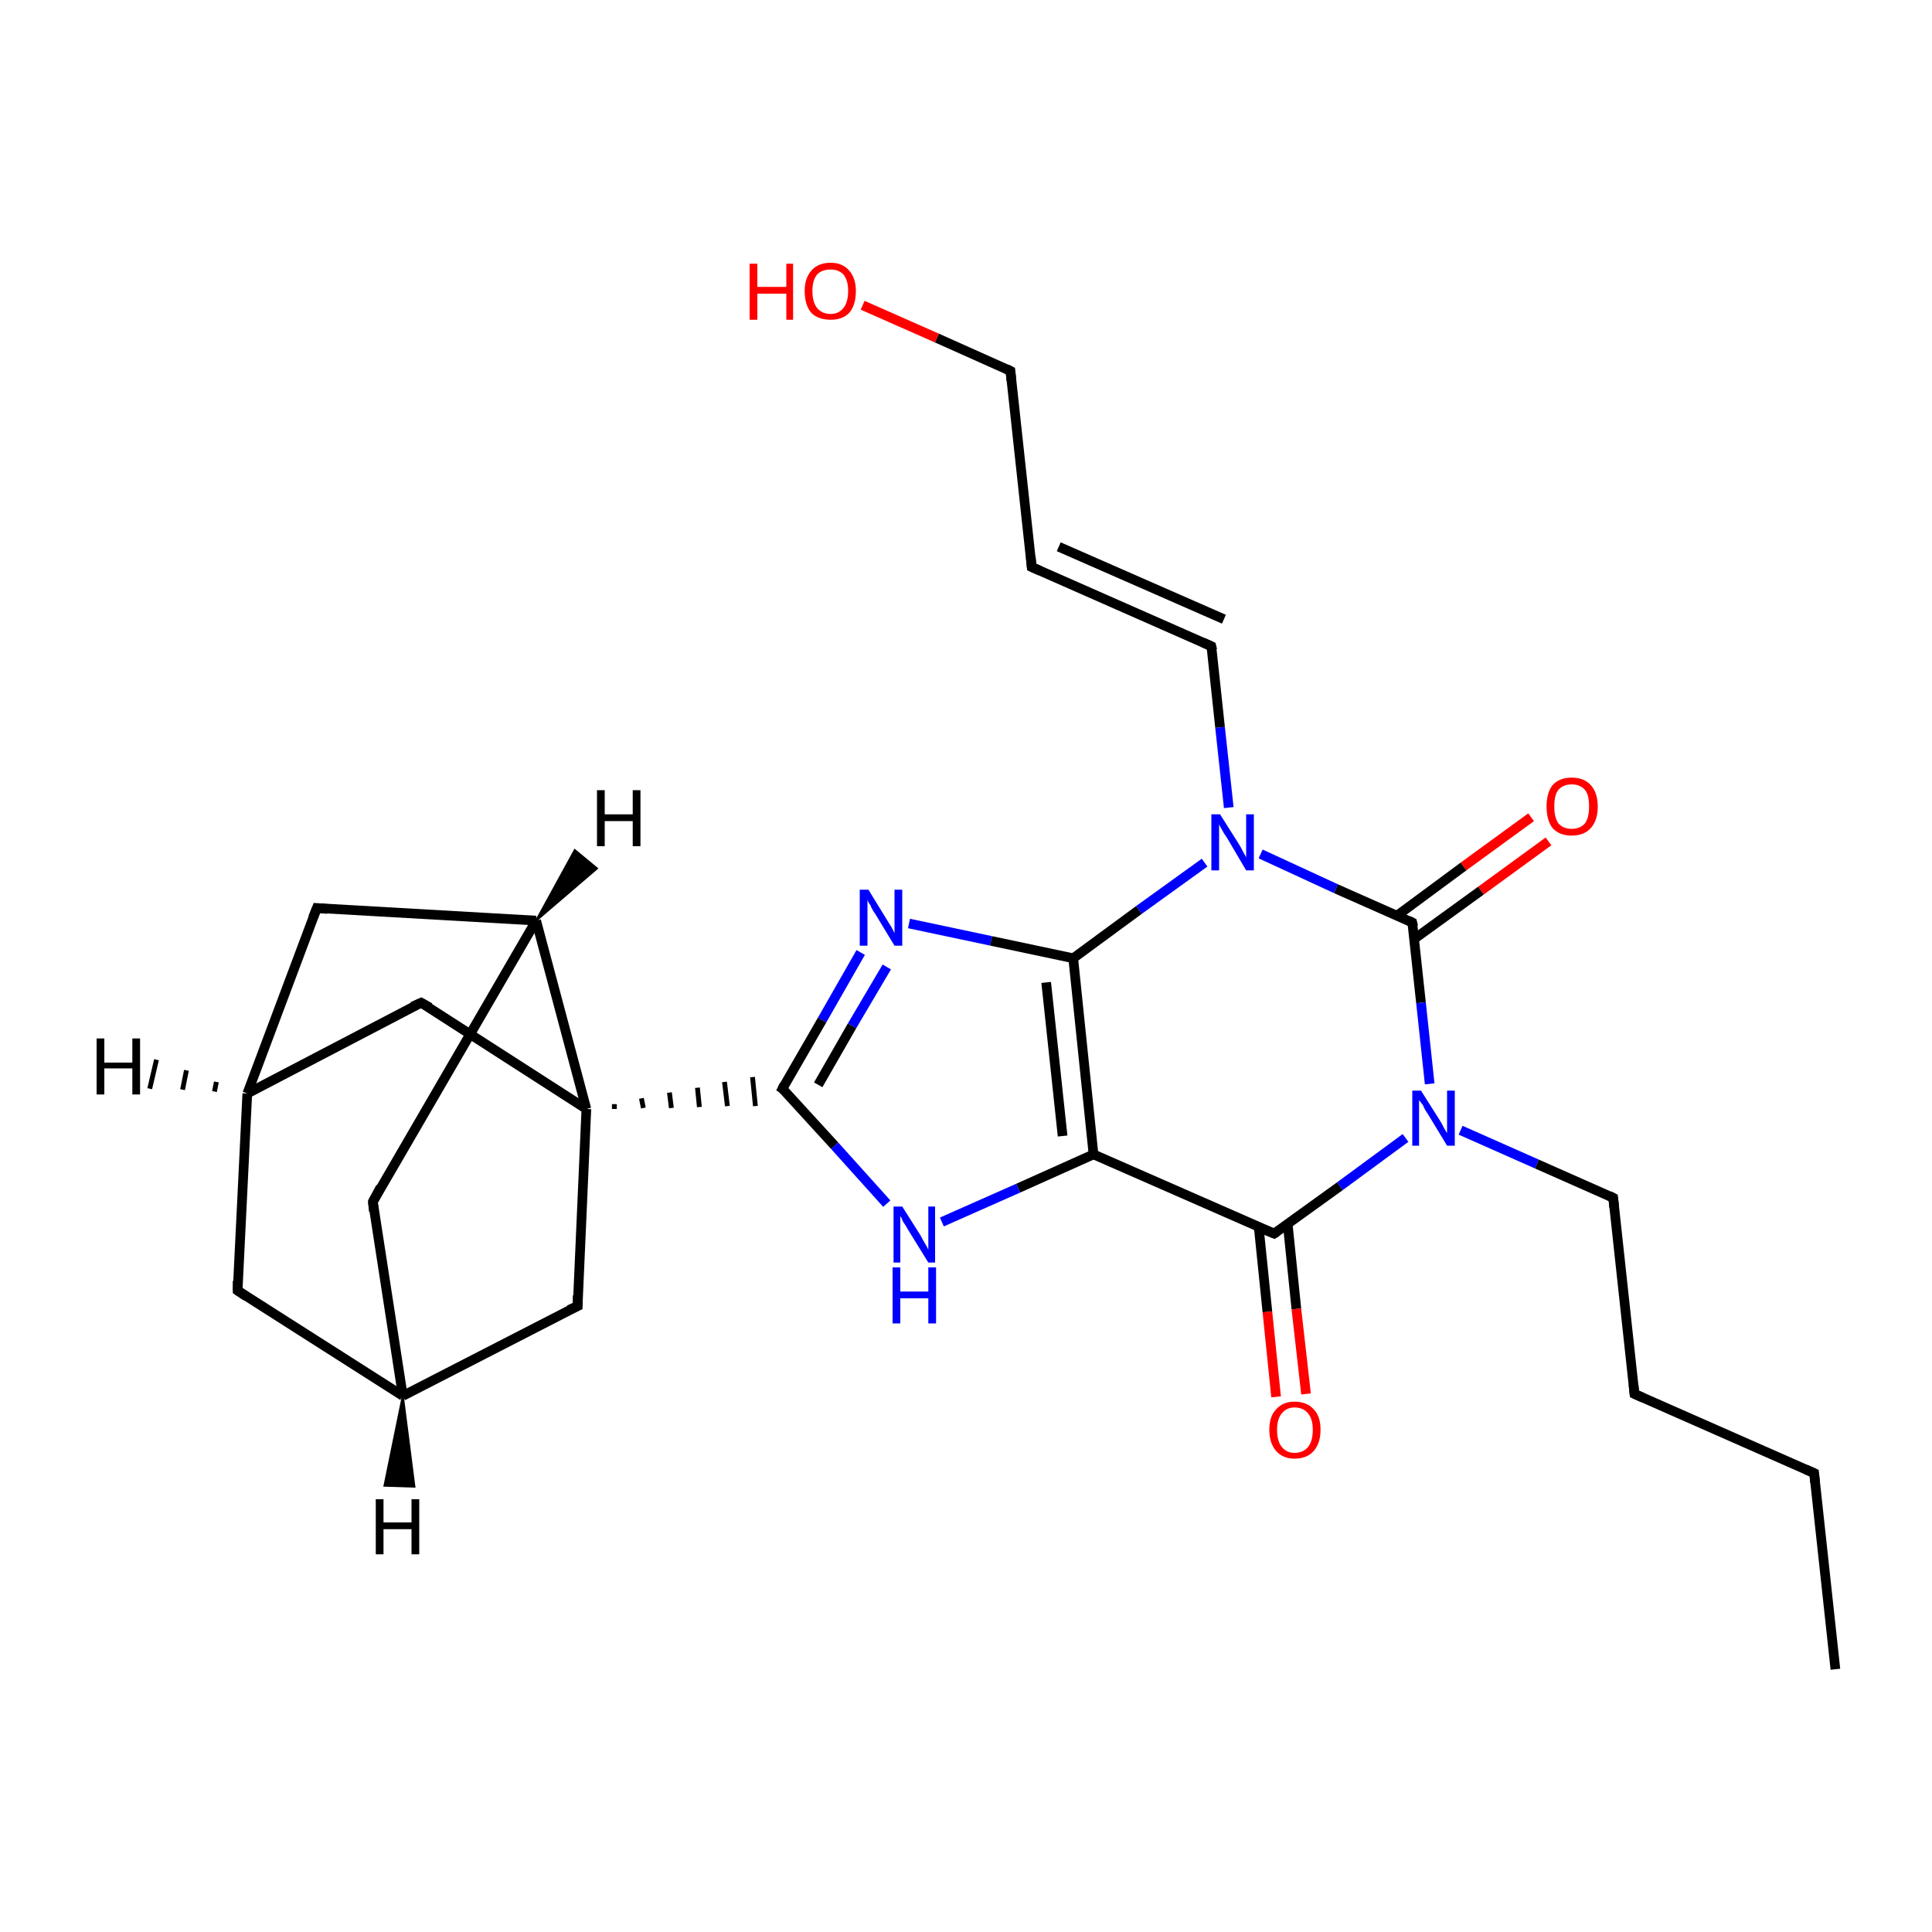 <?xml version='1.0' encoding='iso-8859-1'?>
<svg version='1.1' baseProfile='full'
              xmlns='http://www.w3.org/2000/svg'
                      xmlns:rdkit='http://www.rdkit.org/xml'
                      xmlns:xlink='http://www.w3.org/1999/xlink'
                  xml:space='preserve'
width='200px' height='200px' viewBox='0 0 200 200'>
<!-- END OF HEADER -->
<rect style='opacity:1.0;fill:#FFFFFF;stroke:none' width='200.0' height='200.0' x='0.0' y='0.0'> </rect>
<path class='bond-0 atom-22 atom-21' d='M 89.3,31.6 L 97.0,35.0' style='fill:none;fill-rule:evenodd;stroke:#FF0000;stroke-width:1.0px;stroke-linecap:butt;stroke-linejoin:miter;stroke-opacity:1' />
<path class='bond-0 atom-22 atom-21' d='M 97.0,35.0 L 104.6,38.4' style='fill:none;fill-rule:evenodd;stroke:#000000;stroke-width:1.0px;stroke-linecap:butt;stroke-linejoin:miter;stroke-opacity:1' />
<path class='bond-1 atom-21 atom-0' d='M 104.6,38.4 L 106.8,58.7' style='fill:none;fill-rule:evenodd;stroke:#000000;stroke-width:1.0px;stroke-linecap:butt;stroke-linejoin:miter;stroke-opacity:1' />
<path class='bond-2 atom-0 atom-20' d='M 106.8,58.7 L 125.4,66.9' style='fill:none;fill-rule:evenodd;stroke:#000000;stroke-width:1.0px;stroke-linecap:butt;stroke-linejoin:miter;stroke-opacity:1' />
<path class='bond-2 atom-0 atom-20' d='M 109.6,56.6 L 126.7,64.1' style='fill:none;fill-rule:evenodd;stroke:#000000;stroke-width:1.0px;stroke-linecap:butt;stroke-linejoin:miter;stroke-opacity:1' />
<path class='bond-3 atom-12 atom-13' d='M 190.0,172.8 L 187.8,152.5' style='fill:none;fill-rule:evenodd;stroke:#000000;stroke-width:1.0px;stroke-linecap:butt;stroke-linejoin:miter;stroke-opacity:1' />
<path class='bond-4 atom-20 atom-19' d='M 125.4,66.9 L 126.3,75.3' style='fill:none;fill-rule:evenodd;stroke:#000000;stroke-width:1.0px;stroke-linecap:butt;stroke-linejoin:miter;stroke-opacity:1' />
<path class='bond-4 atom-20 atom-19' d='M 126.3,75.3 L 127.2,83.6' style='fill:none;fill-rule:evenodd;stroke:#0000FF;stroke-width:1.0px;stroke-linecap:butt;stroke-linejoin:miter;stroke-opacity:1' />
<path class='bond-5 atom-9 atom-8' d='M 59.8,135.2 L 41.7,144.5' style='fill:none;fill-rule:evenodd;stroke:#000000;stroke-width:1.0px;stroke-linecap:butt;stroke-linejoin:miter;stroke-opacity:1' />
<path class='bond-6 atom-9 atom-4' d='M 59.8,135.2 L 60.7,114.8' style='fill:none;fill-rule:evenodd;stroke:#000000;stroke-width:1.0px;stroke-linecap:butt;stroke-linejoin:miter;stroke-opacity:1' />
<path class='bond-7 atom-13 atom-14' d='M 187.8,152.5 L 169.2,144.3' style='fill:none;fill-rule:evenodd;stroke:#000000;stroke-width:1.0px;stroke-linecap:butt;stroke-linejoin:miter;stroke-opacity:1' />
<path class='bond-8 atom-8 atom-10' d='M 41.7,144.5 L 24.6,133.6' style='fill:none;fill-rule:evenodd;stroke:#000000;stroke-width:1.0px;stroke-linecap:butt;stroke-linejoin:miter;stroke-opacity:1' />
<path class='bond-9 atom-8 atom-7' d='M 41.7,144.5 L 38.6,124.4' style='fill:none;fill-rule:evenodd;stroke:#000000;stroke-width:1.0px;stroke-linecap:butt;stroke-linejoin:miter;stroke-opacity:1' />
<path class='bond-10 atom-10 atom-26' d='M 24.6,133.6 L 25.6,113.2' style='fill:none;fill-rule:evenodd;stroke:#000000;stroke-width:1.0px;stroke-linecap:butt;stroke-linejoin:miter;stroke-opacity:1' />
<path class='bond-11 atom-25 atom-4' d='M 43.6,103.8 L 60.7,114.8' style='fill:none;fill-rule:evenodd;stroke:#000000;stroke-width:1.0px;stroke-linecap:butt;stroke-linejoin:miter;stroke-opacity:1' />
<path class='bond-12 atom-25 atom-26' d='M 43.6,103.8 L 25.6,113.2' style='fill:none;fill-rule:evenodd;stroke:#000000;stroke-width:1.0px;stroke-linecap:butt;stroke-linejoin:miter;stroke-opacity:1' />
<path class='bond-13 atom-19 atom-1' d='M 124.7,89.3 L 117.9,94.2' style='fill:none;fill-rule:evenodd;stroke:#0000FF;stroke-width:1.0px;stroke-linecap:butt;stroke-linejoin:miter;stroke-opacity:1' />
<path class='bond-13 atom-19 atom-1' d='M 117.9,94.2 L 111.1,99.2' style='fill:none;fill-rule:evenodd;stroke:#000000;stroke-width:1.0px;stroke-linecap:butt;stroke-linejoin:miter;stroke-opacity:1' />
<path class='bond-14 atom-19 atom-17' d='M 130.5,88.4 L 138.3,92.0' style='fill:none;fill-rule:evenodd;stroke:#0000FF;stroke-width:1.0px;stroke-linecap:butt;stroke-linejoin:miter;stroke-opacity:1' />
<path class='bond-14 atom-19 atom-17' d='M 138.3,92.0 L 146.2,95.5' style='fill:none;fill-rule:evenodd;stroke:#000000;stroke-width:1.0px;stroke-linecap:butt;stroke-linejoin:miter;stroke-opacity:1' />
<path class='bond-15 atom-24 atom-1' d='M 94.1,95.6 L 102.6,97.4' style='fill:none;fill-rule:evenodd;stroke:#0000FF;stroke-width:1.0px;stroke-linecap:butt;stroke-linejoin:miter;stroke-opacity:1' />
<path class='bond-15 atom-24 atom-1' d='M 102.6,97.4 L 111.1,99.2' style='fill:none;fill-rule:evenodd;stroke:#000000;stroke-width:1.0px;stroke-linecap:butt;stroke-linejoin:miter;stroke-opacity:1' />
<path class='bond-16 atom-24 atom-3' d='M 89.1,98.6 L 85.1,105.6' style='fill:none;fill-rule:evenodd;stroke:#0000FF;stroke-width:1.0px;stroke-linecap:butt;stroke-linejoin:miter;stroke-opacity:1' />
<path class='bond-16 atom-24 atom-3' d='M 85.1,105.6 L 81.0,112.7' style='fill:none;fill-rule:evenodd;stroke:#000000;stroke-width:1.0px;stroke-linecap:butt;stroke-linejoin:miter;stroke-opacity:1' />
<path class='bond-16 atom-24 atom-3' d='M 91.8,100.1 L 88.2,106.2' style='fill:none;fill-rule:evenodd;stroke:#0000FF;stroke-width:1.0px;stroke-linecap:butt;stroke-linejoin:miter;stroke-opacity:1' />
<path class='bond-16 atom-24 atom-3' d='M 88.2,106.2 L 84.7,112.3' style='fill:none;fill-rule:evenodd;stroke:#000000;stroke-width:1.0px;stroke-linecap:butt;stroke-linejoin:miter;stroke-opacity:1' />
<path class='bond-17 atom-18 atom-17' d='M 160.3,87.1 L 153.3,92.2' style='fill:none;fill-rule:evenodd;stroke:#FF0000;stroke-width:1.0px;stroke-linecap:butt;stroke-linejoin:miter;stroke-opacity:1' />
<path class='bond-17 atom-18 atom-17' d='M 153.3,92.2 L 146.4,97.2' style='fill:none;fill-rule:evenodd;stroke:#000000;stroke-width:1.0px;stroke-linecap:butt;stroke-linejoin:miter;stroke-opacity:1' />
<path class='bond-17 atom-18 atom-17' d='M 158.5,84.6 L 151.5,89.7' style='fill:none;fill-rule:evenodd;stroke:#FF0000;stroke-width:1.0px;stroke-linecap:butt;stroke-linejoin:miter;stroke-opacity:1' />
<path class='bond-17 atom-18 atom-17' d='M 151.5,89.7 L 144.6,94.8' style='fill:none;fill-rule:evenodd;stroke:#000000;stroke-width:1.0px;stroke-linecap:butt;stroke-linejoin:miter;stroke-opacity:1' />
<path class='bond-18 atom-1 atom-2' d='M 111.1,99.2 L 113.2,119.5' style='fill:none;fill-rule:evenodd;stroke:#000000;stroke-width:1.0px;stroke-linecap:butt;stroke-linejoin:miter;stroke-opacity:1' />
<path class='bond-18 atom-1 atom-2' d='M 108.3,101.7 L 110.0,117.6' style='fill:none;fill-rule:evenodd;stroke:#000000;stroke-width:1.0px;stroke-linecap:butt;stroke-linejoin:miter;stroke-opacity:1' />
<path class='bond-19 atom-17 atom-16' d='M 146.2,95.5 L 147.1,103.8' style='fill:none;fill-rule:evenodd;stroke:#000000;stroke-width:1.0px;stroke-linecap:butt;stroke-linejoin:miter;stroke-opacity:1' />
<path class='bond-19 atom-17 atom-16' d='M 147.1,103.8 L 148.0,112.2' style='fill:none;fill-rule:evenodd;stroke:#0000FF;stroke-width:1.0px;stroke-linecap:butt;stroke-linejoin:miter;stroke-opacity:1' />
<path class='bond-20 atom-4 atom-3' d='M 63.6,114.8 L 63.6,114.3' style='fill:none;fill-rule:evenodd;stroke:#000000;stroke-width:0.5px;stroke-linecap:butt;stroke-linejoin:miter;stroke-opacity:1' />
<path class='bond-20 atom-4 atom-3' d='M 66.6,114.7 L 66.4,113.7' style='fill:none;fill-rule:evenodd;stroke:#000000;stroke-width:0.5px;stroke-linecap:butt;stroke-linejoin:miter;stroke-opacity:1' />
<path class='bond-20 atom-4 atom-3' d='M 69.5,114.7 L 69.3,113.1' style='fill:none;fill-rule:evenodd;stroke:#000000;stroke-width:0.5px;stroke-linecap:butt;stroke-linejoin:miter;stroke-opacity:1' />
<path class='bond-20 atom-4 atom-3' d='M 72.4,114.6 L 72.2,112.6' style='fill:none;fill-rule:evenodd;stroke:#000000;stroke-width:0.5px;stroke-linecap:butt;stroke-linejoin:miter;stroke-opacity:1' />
<path class='bond-20 atom-4 atom-3' d='M 75.3,114.5 L 75.0,112.0' style='fill:none;fill-rule:evenodd;stroke:#000000;stroke-width:0.5px;stroke-linecap:butt;stroke-linejoin:miter;stroke-opacity:1' />
<path class='bond-20 atom-4 atom-3' d='M 78.2,114.5 L 77.9,111.5' style='fill:none;fill-rule:evenodd;stroke:#000000;stroke-width:0.5px;stroke-linecap:butt;stroke-linejoin:miter;stroke-opacity:1' />
<path class='bond-21 atom-4 atom-6' d='M 60.7,114.8 L 55.5,95.3' style='fill:none;fill-rule:evenodd;stroke:#000000;stroke-width:1.0px;stroke-linecap:butt;stroke-linejoin:miter;stroke-opacity:1' />
<path class='bond-22 atom-3 atom-23' d='M 81.0,112.7 L 86.4,118.6' style='fill:none;fill-rule:evenodd;stroke:#000000;stroke-width:1.0px;stroke-linecap:butt;stroke-linejoin:miter;stroke-opacity:1' />
<path class='bond-22 atom-3 atom-23' d='M 86.4,118.6 L 91.8,124.6' style='fill:none;fill-rule:evenodd;stroke:#0000FF;stroke-width:1.0px;stroke-linecap:butt;stroke-linejoin:miter;stroke-opacity:1' />
<path class='bond-23 atom-14 atom-15' d='M 169.2,144.3 L 167.0,124.0' style='fill:none;fill-rule:evenodd;stroke:#000000;stroke-width:1.0px;stroke-linecap:butt;stroke-linejoin:miter;stroke-opacity:1' />
<path class='bond-24 atom-26 atom-5' d='M 25.6,113.2 L 32.8,94.0' style='fill:none;fill-rule:evenodd;stroke:#000000;stroke-width:1.0px;stroke-linecap:butt;stroke-linejoin:miter;stroke-opacity:1' />
<path class='bond-25 atom-2 atom-23' d='M 113.2,119.5 L 105.4,123.0' style='fill:none;fill-rule:evenodd;stroke:#000000;stroke-width:1.0px;stroke-linecap:butt;stroke-linejoin:miter;stroke-opacity:1' />
<path class='bond-25 atom-2 atom-23' d='M 105.4,123.0 L 97.5,126.5' style='fill:none;fill-rule:evenodd;stroke:#0000FF;stroke-width:1.0px;stroke-linecap:butt;stroke-linejoin:miter;stroke-opacity:1' />
<path class='bond-26 atom-2 atom-11' d='M 113.2,119.5 L 131.9,127.7' style='fill:none;fill-rule:evenodd;stroke:#000000;stroke-width:1.0px;stroke-linecap:butt;stroke-linejoin:miter;stroke-opacity:1' />
<path class='bond-27 atom-16 atom-11' d='M 145.5,117.8 L 138.7,122.8' style='fill:none;fill-rule:evenodd;stroke:#0000FF;stroke-width:1.0px;stroke-linecap:butt;stroke-linejoin:miter;stroke-opacity:1' />
<path class='bond-27 atom-16 atom-11' d='M 138.7,122.8 L 131.9,127.7' style='fill:none;fill-rule:evenodd;stroke:#000000;stroke-width:1.0px;stroke-linecap:butt;stroke-linejoin:miter;stroke-opacity:1' />
<path class='bond-28 atom-16 atom-15' d='M 151.2,117.0 L 159.1,120.5' style='fill:none;fill-rule:evenodd;stroke:#0000FF;stroke-width:1.0px;stroke-linecap:butt;stroke-linejoin:miter;stroke-opacity:1' />
<path class='bond-28 atom-16 atom-15' d='M 159.1,120.5 L 167.0,124.0' style='fill:none;fill-rule:evenodd;stroke:#000000;stroke-width:1.0px;stroke-linecap:butt;stroke-linejoin:miter;stroke-opacity:1' />
<path class='bond-29 atom-7 atom-6' d='M 38.6,124.4 L 55.5,95.3' style='fill:none;fill-rule:evenodd;stroke:#000000;stroke-width:1.0px;stroke-linecap:butt;stroke-linejoin:miter;stroke-opacity:1' />
<path class='bond-30 atom-11 atom-27' d='M 130.3,127.0 L 131.2,135.8' style='fill:none;fill-rule:evenodd;stroke:#000000;stroke-width:1.0px;stroke-linecap:butt;stroke-linejoin:miter;stroke-opacity:1' />
<path class='bond-30 atom-11 atom-27' d='M 131.2,135.8 L 132.1,144.6' style='fill:none;fill-rule:evenodd;stroke:#FF0000;stroke-width:1.0px;stroke-linecap:butt;stroke-linejoin:miter;stroke-opacity:1' />
<path class='bond-30 atom-11 atom-27' d='M 133.3,126.7 L 134.2,135.5' style='fill:none;fill-rule:evenodd;stroke:#000000;stroke-width:1.0px;stroke-linecap:butt;stroke-linejoin:miter;stroke-opacity:1' />
<path class='bond-30 atom-11 atom-27' d='M 134.2,135.5 L 135.2,144.3' style='fill:none;fill-rule:evenodd;stroke:#FF0000;stroke-width:1.0px;stroke-linecap:butt;stroke-linejoin:miter;stroke-opacity:1' />
<path class='bond-31 atom-6 atom-5' d='M 55.5,95.3 L 32.8,94.0' style='fill:none;fill-rule:evenodd;stroke:#000000;stroke-width:1.0px;stroke-linecap:butt;stroke-linejoin:miter;stroke-opacity:1' />
<path class='bond-32 atom-6 atom-28' d='M 55.5,95.3 L 59.5,88.0 L 61.8,89.9 Z' style='fill:#000000;fill-rule:evenodd;fill-opacity:1;stroke:#000000;stroke-width:0.2px;stroke-linecap:butt;stroke-linejoin:miter;stroke-miterlimit:10;stroke-opacity:1;' />
<path class='bond-33 atom-8 atom-29' d='M 41.7,144.5 L 42.9,153.9 L 39.8,153.8 Z' style='fill:#000000;fill-rule:evenodd;fill-opacity:1;stroke:#000000;stroke-width:0.2px;stroke-linecap:butt;stroke-linejoin:miter;stroke-miterlimit:10;stroke-opacity:1;' />
<path class='bond-34 atom-26 atom-30' d='M 22.2,113.0 L 22.4,112.0' style='fill:none;fill-rule:evenodd;stroke:#000000;stroke-width:0.5px;stroke-linecap:butt;stroke-linejoin:miter;stroke-opacity:1' />
<path class='bond-34 atom-26 atom-30' d='M 18.9,112.8 L 19.3,110.8' style='fill:none;fill-rule:evenodd;stroke:#000000;stroke-width:0.5px;stroke-linecap:butt;stroke-linejoin:miter;stroke-opacity:1' />
<path class='bond-34 atom-26 atom-30' d='M 15.5,112.7 L 16.2,109.7' style='fill:none;fill-rule:evenodd;stroke:#000000;stroke-width:0.5px;stroke-linecap:butt;stroke-linejoin:miter;stroke-opacity:1' />
<path d='M 106.7,57.6 L 106.8,58.7 L 107.7,59.1' style='fill:none;stroke:#000000;stroke-width:1.0px;stroke-linecap:butt;stroke-linejoin:miter;stroke-miterlimit:10;stroke-opacity:1;' />
<path d='M 81.2,112.3 L 81.0,112.7 L 81.3,112.9' style='fill:none;stroke:#000000;stroke-width:1.0px;stroke-linecap:butt;stroke-linejoin:miter;stroke-miterlimit:10;stroke-opacity:1;' />
<path d='M 32.4,95.0 L 32.8,94.0 L 33.9,94.1' style='fill:none;stroke:#000000;stroke-width:1.0px;stroke-linecap:butt;stroke-linejoin:miter;stroke-miterlimit:10;stroke-opacity:1;' />
<path d='M 38.7,125.4 L 38.6,124.4 L 39.4,122.9' style='fill:none;stroke:#000000;stroke-width:1.0px;stroke-linecap:butt;stroke-linejoin:miter;stroke-miterlimit:10;stroke-opacity:1;' />
<path d='M 58.9,135.6 L 59.8,135.2 L 59.8,134.1' style='fill:none;stroke:#000000;stroke-width:1.0px;stroke-linecap:butt;stroke-linejoin:miter;stroke-miterlimit:10;stroke-opacity:1;' />
<path d='M 25.5,134.2 L 24.6,133.6 L 24.6,132.6' style='fill:none;stroke:#000000;stroke-width:1.0px;stroke-linecap:butt;stroke-linejoin:miter;stroke-miterlimit:10;stroke-opacity:1;' />
<path d='M 130.9,127.3 L 131.9,127.7 L 132.2,127.5' style='fill:none;stroke:#000000;stroke-width:1.0px;stroke-linecap:butt;stroke-linejoin:miter;stroke-miterlimit:10;stroke-opacity:1;' />
<path d='M 187.9,153.5 L 187.8,152.5 L 186.9,152.1' style='fill:none;stroke:#000000;stroke-width:1.0px;stroke-linecap:butt;stroke-linejoin:miter;stroke-miterlimit:10;stroke-opacity:1;' />
<path d='M 170.1,144.7 L 169.2,144.3 L 169.1,143.3' style='fill:none;stroke:#000000;stroke-width:1.0px;stroke-linecap:butt;stroke-linejoin:miter;stroke-miterlimit:10;stroke-opacity:1;' />
<path d='M 167.1,125.0 L 167.0,124.0 L 166.6,123.8' style='fill:none;stroke:#000000;stroke-width:1.0px;stroke-linecap:butt;stroke-linejoin:miter;stroke-miterlimit:10;stroke-opacity:1;' />
<path d='M 145.8,95.3 L 146.2,95.5 L 146.3,95.9' style='fill:none;stroke:#000000;stroke-width:1.0px;stroke-linecap:butt;stroke-linejoin:miter;stroke-miterlimit:10;stroke-opacity:1;' />
<path d='M 124.5,66.5 L 125.4,66.9 L 125.5,67.3' style='fill:none;stroke:#000000;stroke-width:1.0px;stroke-linecap:butt;stroke-linejoin:miter;stroke-miterlimit:10;stroke-opacity:1;' />
<path d='M 104.2,38.2 L 104.6,38.4 L 104.7,39.4' style='fill:none;stroke:#000000;stroke-width:1.0px;stroke-linecap:butt;stroke-linejoin:miter;stroke-miterlimit:10;stroke-opacity:1;' />
<path d='M 44.5,104.3 L 43.6,103.8 L 42.7,104.2' style='fill:none;stroke:#000000;stroke-width:1.0px;stroke-linecap:butt;stroke-linejoin:miter;stroke-miterlimit:10;stroke-opacity:1;' />
<path class='atom-16' d='M 147.1 112.9
L 149.0 115.9
Q 149.2 116.2, 149.5 116.8
Q 149.8 117.3, 149.8 117.3
L 149.8 112.9
L 150.6 112.9
L 150.6 118.6
L 149.8 118.6
L 147.8 115.3
Q 147.5 114.9, 147.3 114.4
Q 147.0 114.0, 146.9 113.9
L 146.9 118.6
L 146.2 118.6
L 146.2 112.9
L 147.1 112.9
' fill='#0000FF'/>
<path class='atom-18' d='M 160.1 83.5
Q 160.1 82.1, 160.7 81.3
Q 161.4 80.5, 162.7 80.5
Q 164.0 80.5, 164.7 81.3
Q 165.4 82.1, 165.4 83.5
Q 165.4 84.9, 164.7 85.7
Q 164.0 86.5, 162.7 86.5
Q 161.4 86.5, 160.7 85.7
Q 160.1 84.9, 160.1 83.5
M 162.7 85.8
Q 163.6 85.8, 164.1 85.2
Q 164.5 84.6, 164.5 83.5
Q 164.5 82.3, 164.1 81.8
Q 163.6 81.2, 162.7 81.2
Q 161.8 81.2, 161.3 81.8
Q 160.9 82.3, 160.9 83.5
Q 160.9 84.6, 161.3 85.2
Q 161.8 85.8, 162.7 85.8
' fill='#FF0000'/>
<path class='atom-19' d='M 126.3 84.3
L 128.2 87.3
Q 128.4 87.6, 128.7 88.2
Q 129.0 88.7, 129.0 88.8
L 129.0 84.3
L 129.8 84.3
L 129.8 90.1
L 129.0 90.1
L 127.0 86.7
Q 126.7 86.3, 126.5 85.9
Q 126.2 85.4, 126.2 85.3
L 126.2 90.1
L 125.4 90.1
L 125.4 84.3
L 126.3 84.3
' fill='#0000FF'/>
<path class='atom-22' d='M 77.6 27.3
L 78.4 27.3
L 78.4 29.7
L 81.4 29.7
L 81.4 27.3
L 82.1 27.3
L 82.1 33.1
L 81.4 33.1
L 81.4 30.4
L 78.4 30.4
L 78.4 33.1
L 77.6 33.1
L 77.6 27.3
' fill='#FF0000'/>
<path class='atom-22' d='M 83.3 30.1
Q 83.3 28.8, 84.0 28.0
Q 84.7 27.2, 86.0 27.2
Q 87.2 27.2, 87.9 28.0
Q 88.6 28.8, 88.6 30.1
Q 88.6 31.6, 87.9 32.4
Q 87.2 33.1, 86.0 33.1
Q 84.7 33.1, 84.0 32.4
Q 83.3 31.6, 83.3 30.1
M 86.0 32.5
Q 86.8 32.5, 87.3 31.9
Q 87.8 31.3, 87.8 30.1
Q 87.8 29.0, 87.3 28.4
Q 86.8 27.9, 86.0 27.9
Q 85.1 27.9, 84.6 28.4
Q 84.1 29.0, 84.1 30.1
Q 84.1 31.3, 84.6 31.9
Q 85.1 32.5, 86.0 32.5
' fill='#FF0000'/>
<path class='atom-23' d='M 93.4 124.9
L 95.3 127.9
Q 95.5 128.3, 95.8 128.8
Q 96.1 129.3, 96.1 129.4
L 96.1 124.9
L 96.8 124.9
L 96.8 130.7
L 96.1 130.7
L 94.0 127.3
Q 93.8 126.9, 93.5 126.5
Q 93.3 126.0, 93.2 125.9
L 93.2 130.7
L 92.5 130.7
L 92.5 124.9
L 93.4 124.9
' fill='#0000FF'/>
<path class='atom-23' d='M 92.4 131.2
L 93.2 131.2
L 93.2 133.7
L 96.1 133.7
L 96.1 131.2
L 96.9 131.2
L 96.9 137.0
L 96.1 137.0
L 96.1 134.4
L 93.2 134.4
L 93.2 137.0
L 92.4 137.0
L 92.4 131.2
' fill='#0000FF'/>
<path class='atom-24' d='M 89.9 92.1
L 91.8 95.2
Q 92.0 95.5, 92.3 96.0
Q 92.6 96.6, 92.6 96.6
L 92.6 92.1
L 93.4 92.1
L 93.4 97.9
L 92.6 97.9
L 90.6 94.6
Q 90.3 94.2, 90.1 93.7
Q 89.8 93.3, 89.8 93.1
L 89.8 97.9
L 89.0 97.9
L 89.0 92.1
L 89.9 92.1
' fill='#0000FF'/>
<path class='atom-27' d='M 131.4 148.0
Q 131.4 146.6, 132.1 145.9
Q 132.8 145.1, 134.0 145.1
Q 135.3 145.1, 136.0 145.9
Q 136.7 146.6, 136.7 148.0
Q 136.7 149.4, 136.0 150.2
Q 135.3 151.0, 134.0 151.0
Q 132.8 151.0, 132.1 150.2
Q 131.4 149.4, 131.4 148.0
M 134.0 150.4
Q 134.9 150.4, 135.4 149.8
Q 135.9 149.2, 135.9 148.0
Q 135.9 146.9, 135.4 146.3
Q 134.9 145.7, 134.0 145.7
Q 133.2 145.7, 132.7 146.3
Q 132.2 146.9, 132.2 148.0
Q 132.2 149.2, 132.7 149.8
Q 133.2 150.4, 134.0 150.4
' fill='#FF0000'/>
<path class='atom-28' d='M 61.8 81.8
L 62.6 81.8
L 62.6 84.3
L 65.5 84.3
L 65.5 81.8
L 66.3 81.8
L 66.3 87.6
L 65.5 87.6
L 65.5 85.0
L 62.6 85.0
L 62.6 87.6
L 61.8 87.6
L 61.8 81.8
' fill='#000000'/>
<path class='atom-29' d='M 38.9 155.2
L 39.7 155.2
L 39.7 157.6
L 42.6 157.6
L 42.6 155.2
L 43.4 155.2
L 43.4 160.9
L 42.6 160.9
L 42.6 158.3
L 39.7 158.3
L 39.7 160.9
L 38.9 160.9
L 38.9 155.2
' fill='#000000'/>
<path class='atom-30' d='M 10.0 107.5
L 10.8 107.5
L 10.8 110.0
L 13.7 110.0
L 13.7 107.5
L 14.5 107.5
L 14.5 113.3
L 13.7 113.3
L 13.7 110.6
L 10.8 110.6
L 10.8 113.3
L 10.0 113.3
L 10.0 107.5
' fill='#000000'/>
</svg>
